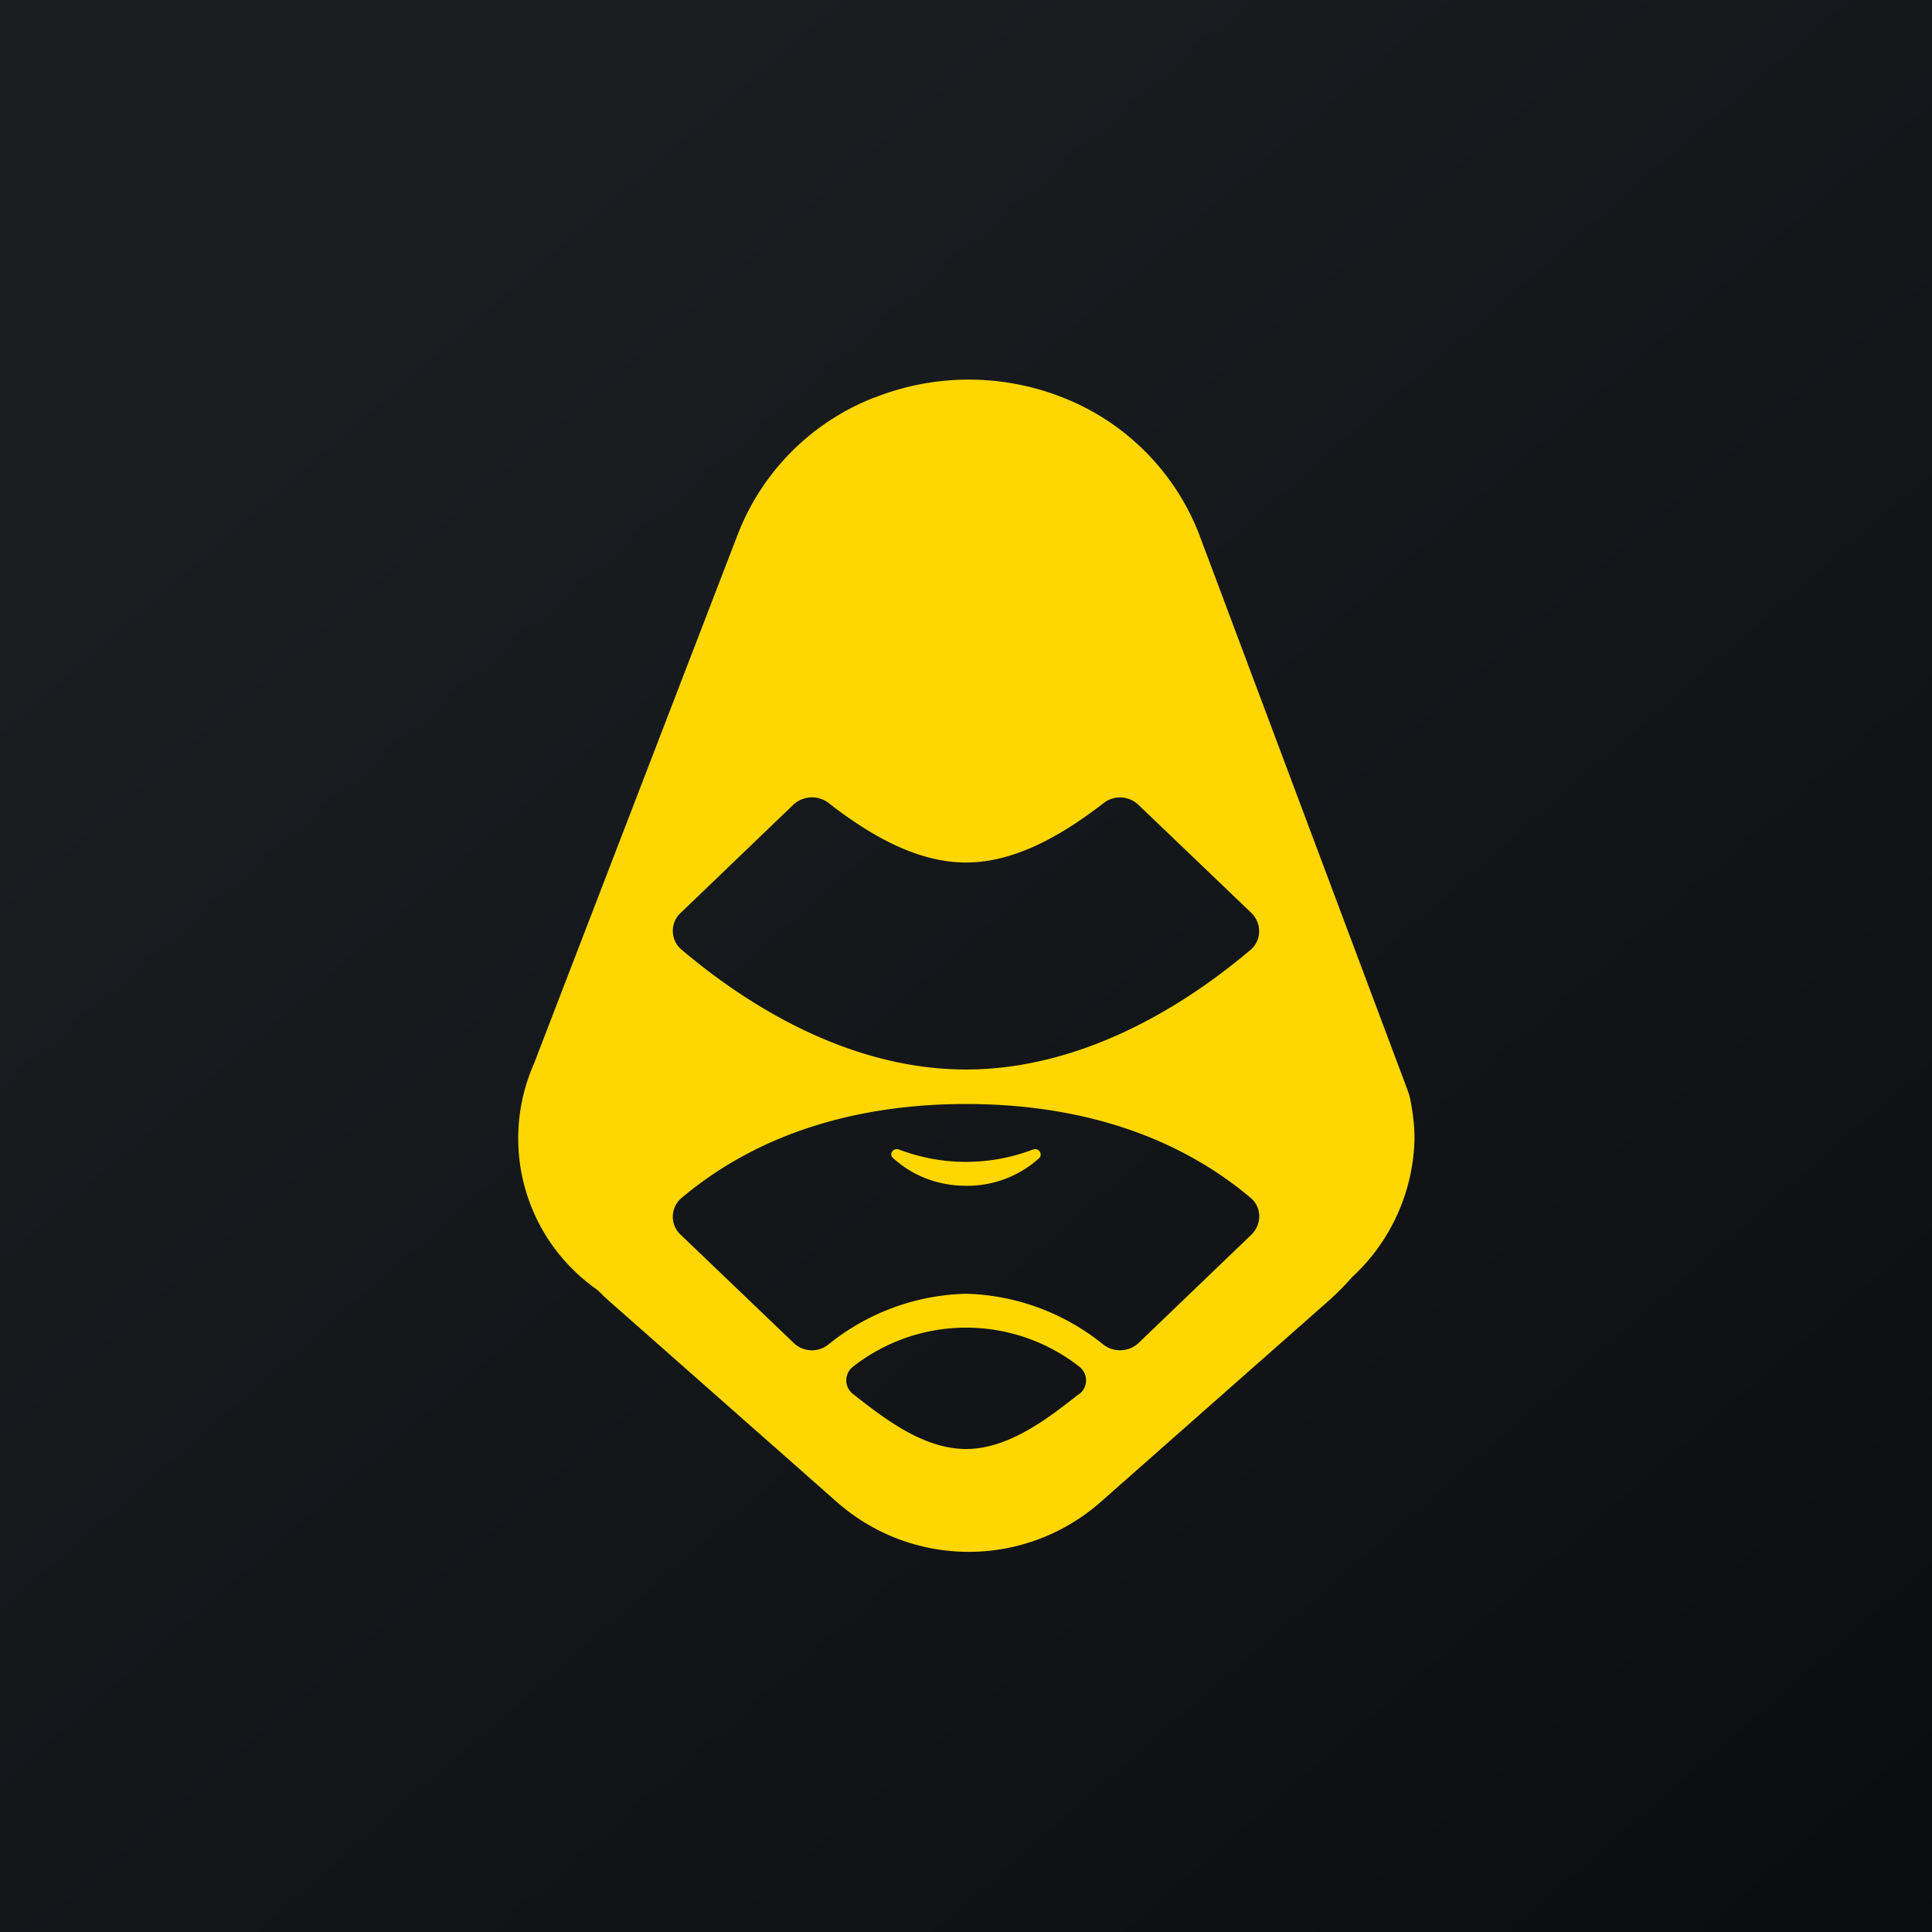 <!-- by TradingView --><svg width="56" height="56" viewBox="0 0 56 56" xmlns="http://www.w3.org/2000/svg"><path fill="url(#armqqwn12)" d="M0 0h56v56H0z"/><path d="m30 33.31-.06.01a5.44 5.44 0 0 1-3.88 0c-.17-.06-.3.13-.18.24.54.5 1.28.81 2.12.81a3.1 3.1 0 0 0 2.12-.8c.1-.1.02-.26-.11-.26Z" fill="#FED702"/><path d="M40.87 31.83a2.34 2.34 0 0 0-.07-.23l-6.06-16.16a6.97 6.97 0 0 0-3.94-3.92 7.42 7.42 0 0 0-5.44 0h-.01a6.95 6.95 0 0 0-3.95 3.93l-5.93 15.4a5.35 5.35 0 0 0 1.75 6.47c.1.07.18.14.26.23l.13.12 6.64 5.86a5.78 5.78 0 0 0 7.66 0l6.64-5.86a8.31 8.31 0 0 0 .64-.65 5.62 5.62 0 0 0 1.81-4c0-.41-.05-.8-.13-1.19Zm-9.6 8.58c-.89.7-2.03 1.59-3.27 1.59-1.24 0-2.38-.89-3.27-1.59a.5.5 0 0 1 0-.8 5.32 5.32 0 0 1 6.55 0 .5.5 0 0 1 0 .8Zm5-4.62-3.26 3.13a.79.79 0 0 1-1.02.06A6.6 6.6 0 0 0 28 37.5a6.6 6.6 0 0 0-4 1.48c-.13.1-.3.16-.46.16-.2 0-.4-.08-.54-.22l-3.27-3.13a.71.71 0 0 1 .03-1.07C22.04 32.8 24.94 32 28 32c3.07 0 5.97.8 8.25 2.72.33.28.33.77.02 1.07Zm-.02-8.26C33.97 29.46 31.07 31 28 31c-3.07 0-5.96-1.54-8.24-3.47a.71.71 0 0 1-.03-1.07l3.26-3.13a.79.79 0 0 1 1.02-.06C25.14 24.15 26.53 25 28 25c1.47 0 2.86-.85 4-1.73.3-.23.73-.2 1 .06l3.27 3.13c.31.3.3.8-.02 1.07Z" fill="#FED702"/><defs><linearGradient id="armqqwn12" x1="10.42" y1="9.71" x2="68.15" y2="76.02" gradientUnits="userSpaceOnUse"><stop stop-color="#1A1E21"/><stop offset="1" stop-color="#06060A"/></linearGradient></defs></svg>